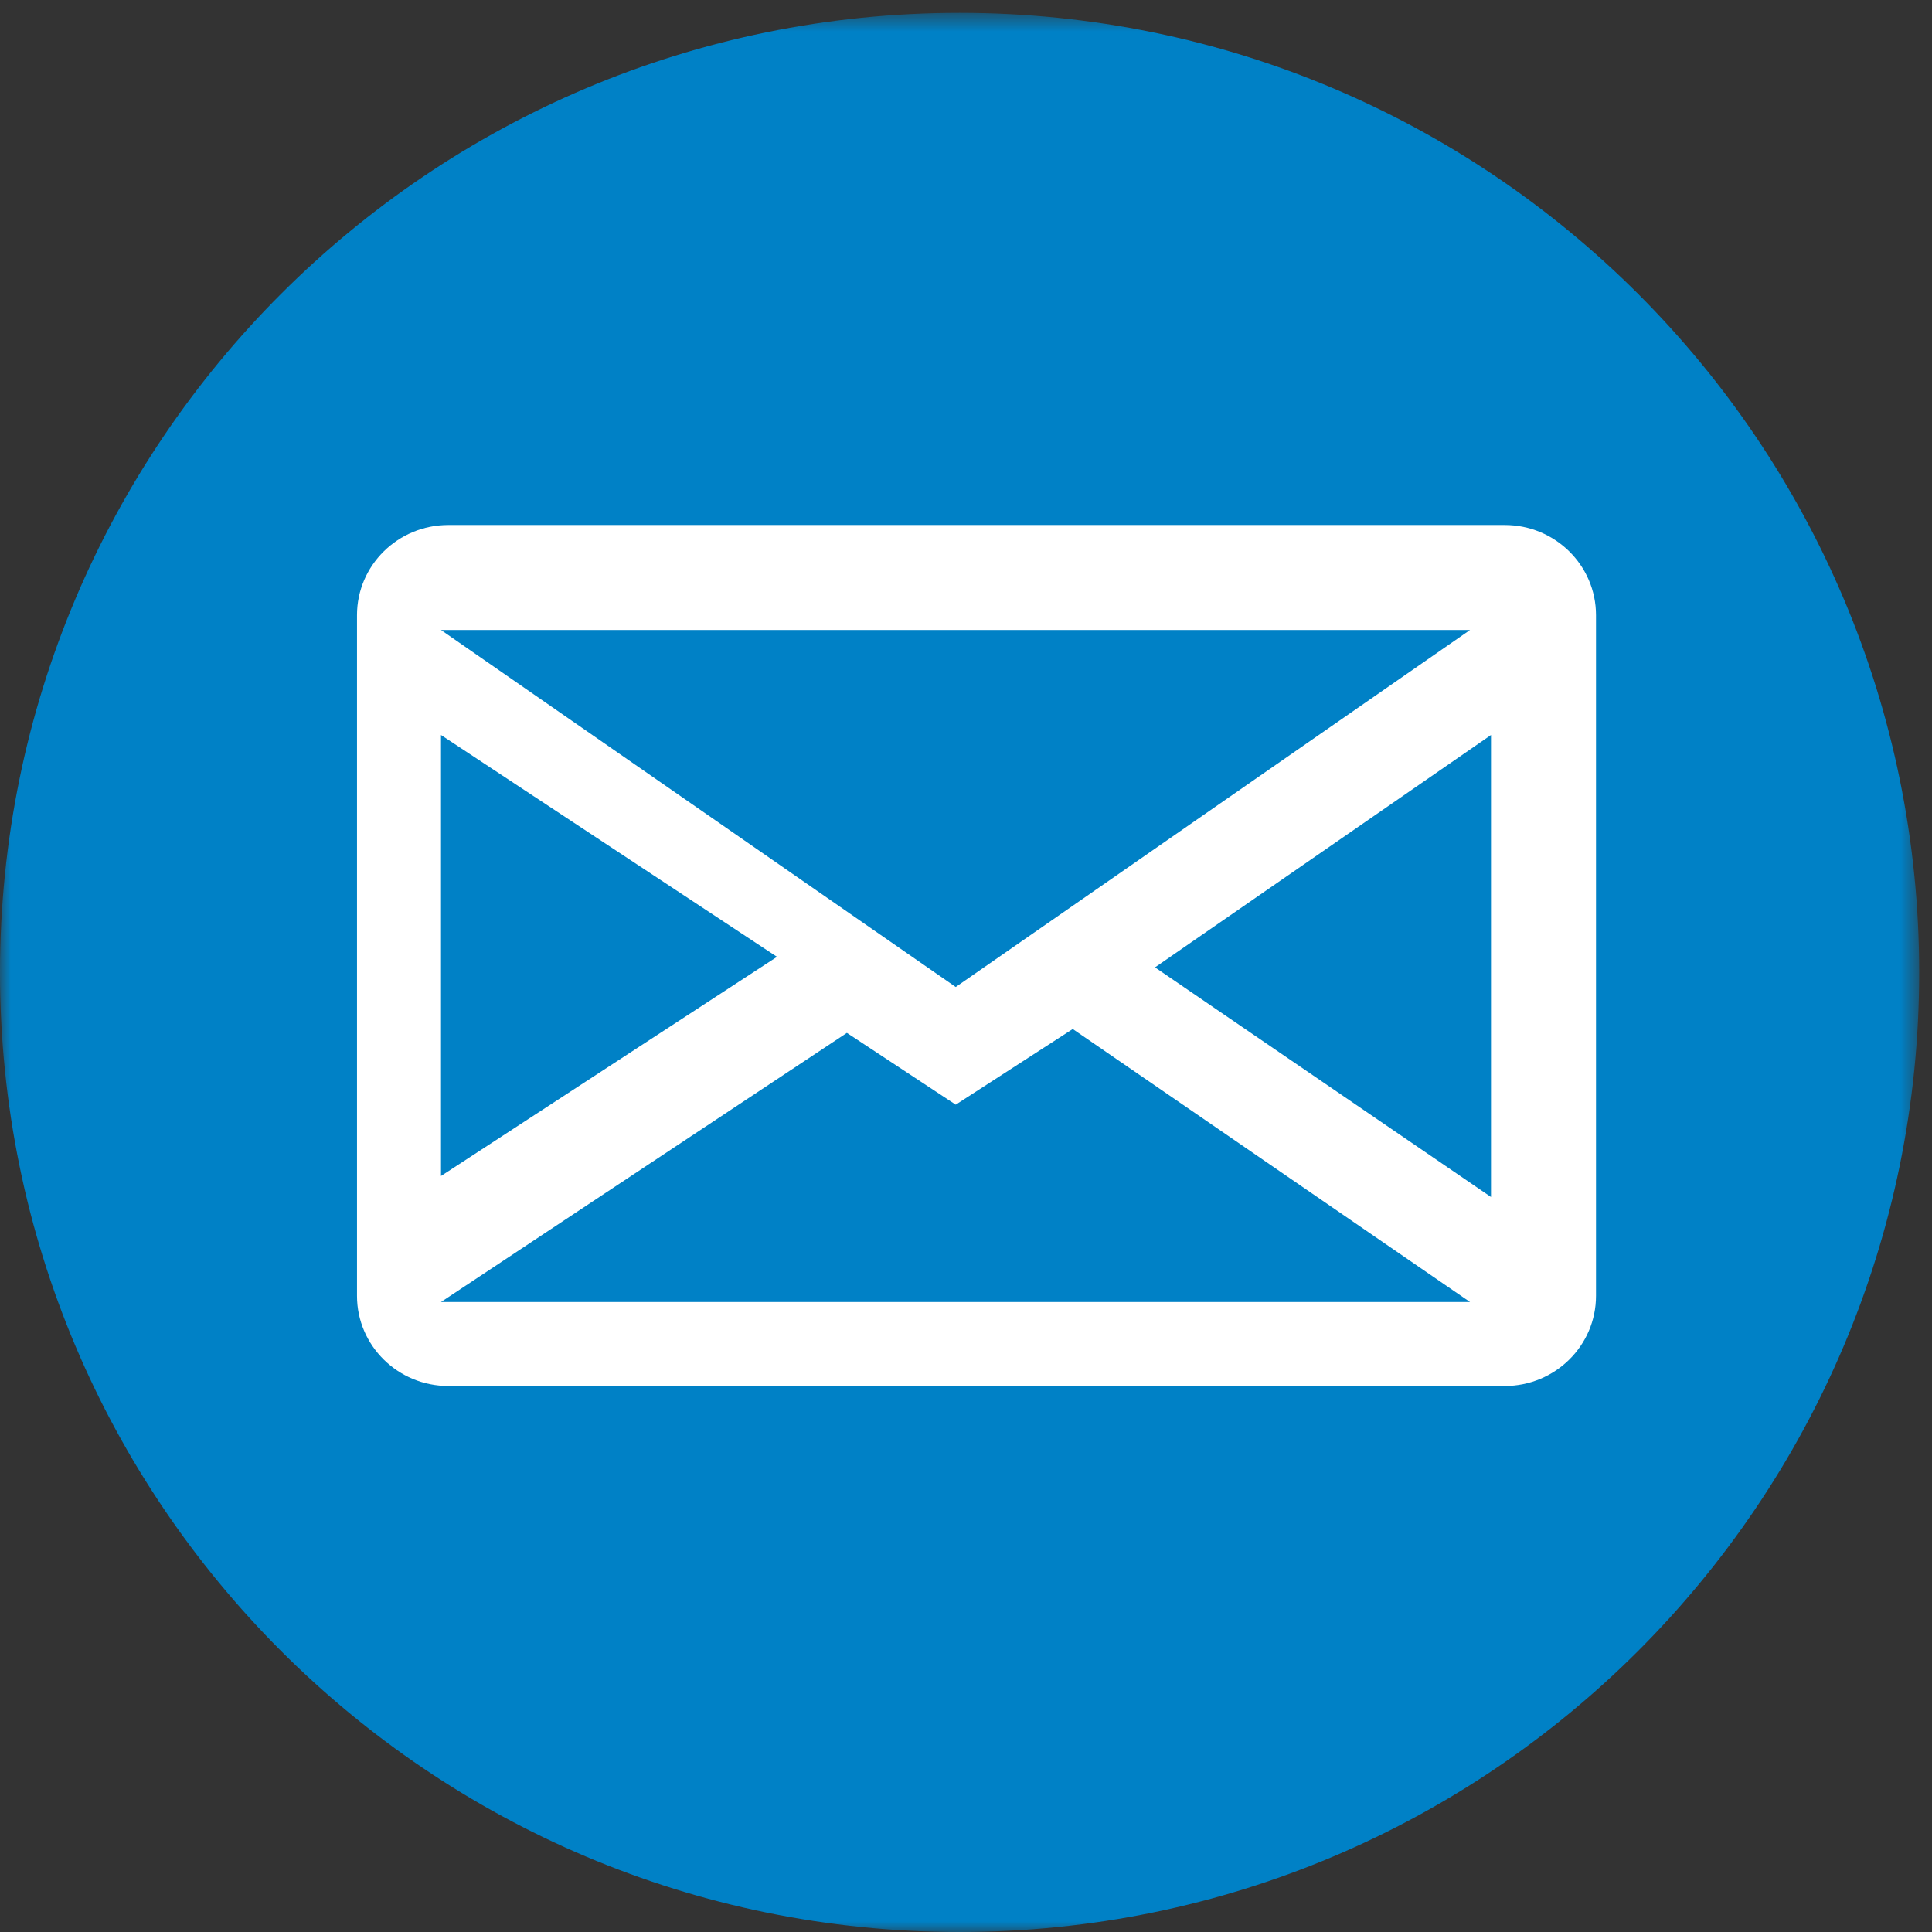 <svg xmlns="http://www.w3.org/2000/svg" xmlns:xlink="http://www.w3.org/1999/xlink" width="92" height="92" viewBox="0 0 92 92">
    <rect x="0" y="0" width="92" height="92" fill="#333333" stroke="none"/>
    <defs>
        <path id="a" d="M0 .612h91.389V92H0z"/>
    </defs>
    <g fill="none" fill-rule="evenodd">
        <g>
            <mask id="b" fill="#fff">
                <use xlink:href="#a"/>
            </mask>
            <path fill="#0081C6" d="M91.39 46.306C91.39 71.542 70.93 92 45.694 92 20.457 92 0 71.542 0 46.306 0 21.07 20.457.612 45.695.612 70.931.612 91.39 21.07 91.39 46.306" mask="url(#b)"/>
        </g>
        <path fill="#FFF" d="M28 40.01h.002V40z"/>
        <path fill="#FFF" d="M28 40.01h.002V40z"/>
        <path fill="#FFF" d="M28 40.01h.002V40z"/>
        <path fill="#FFF" d="M76 61.708C76 64.078 74.053 66 71.651 66h-50.3C18.949 66 17 64.078 17 61.708V29.293C17 26.92 18.95 25 21.35 25h50.301C74.053 25 76 26.92 76 29.293v32.415z"/>
        <path fill="#0081C6" d="M21 35l16 10.563L21 56zM55 46.065L71 35v22zM70 62L51.083 49l-5.572 3.603-5.183-3.418L21 62zM70 30H21l24.511 17z"/>
    </g>
</svg>
